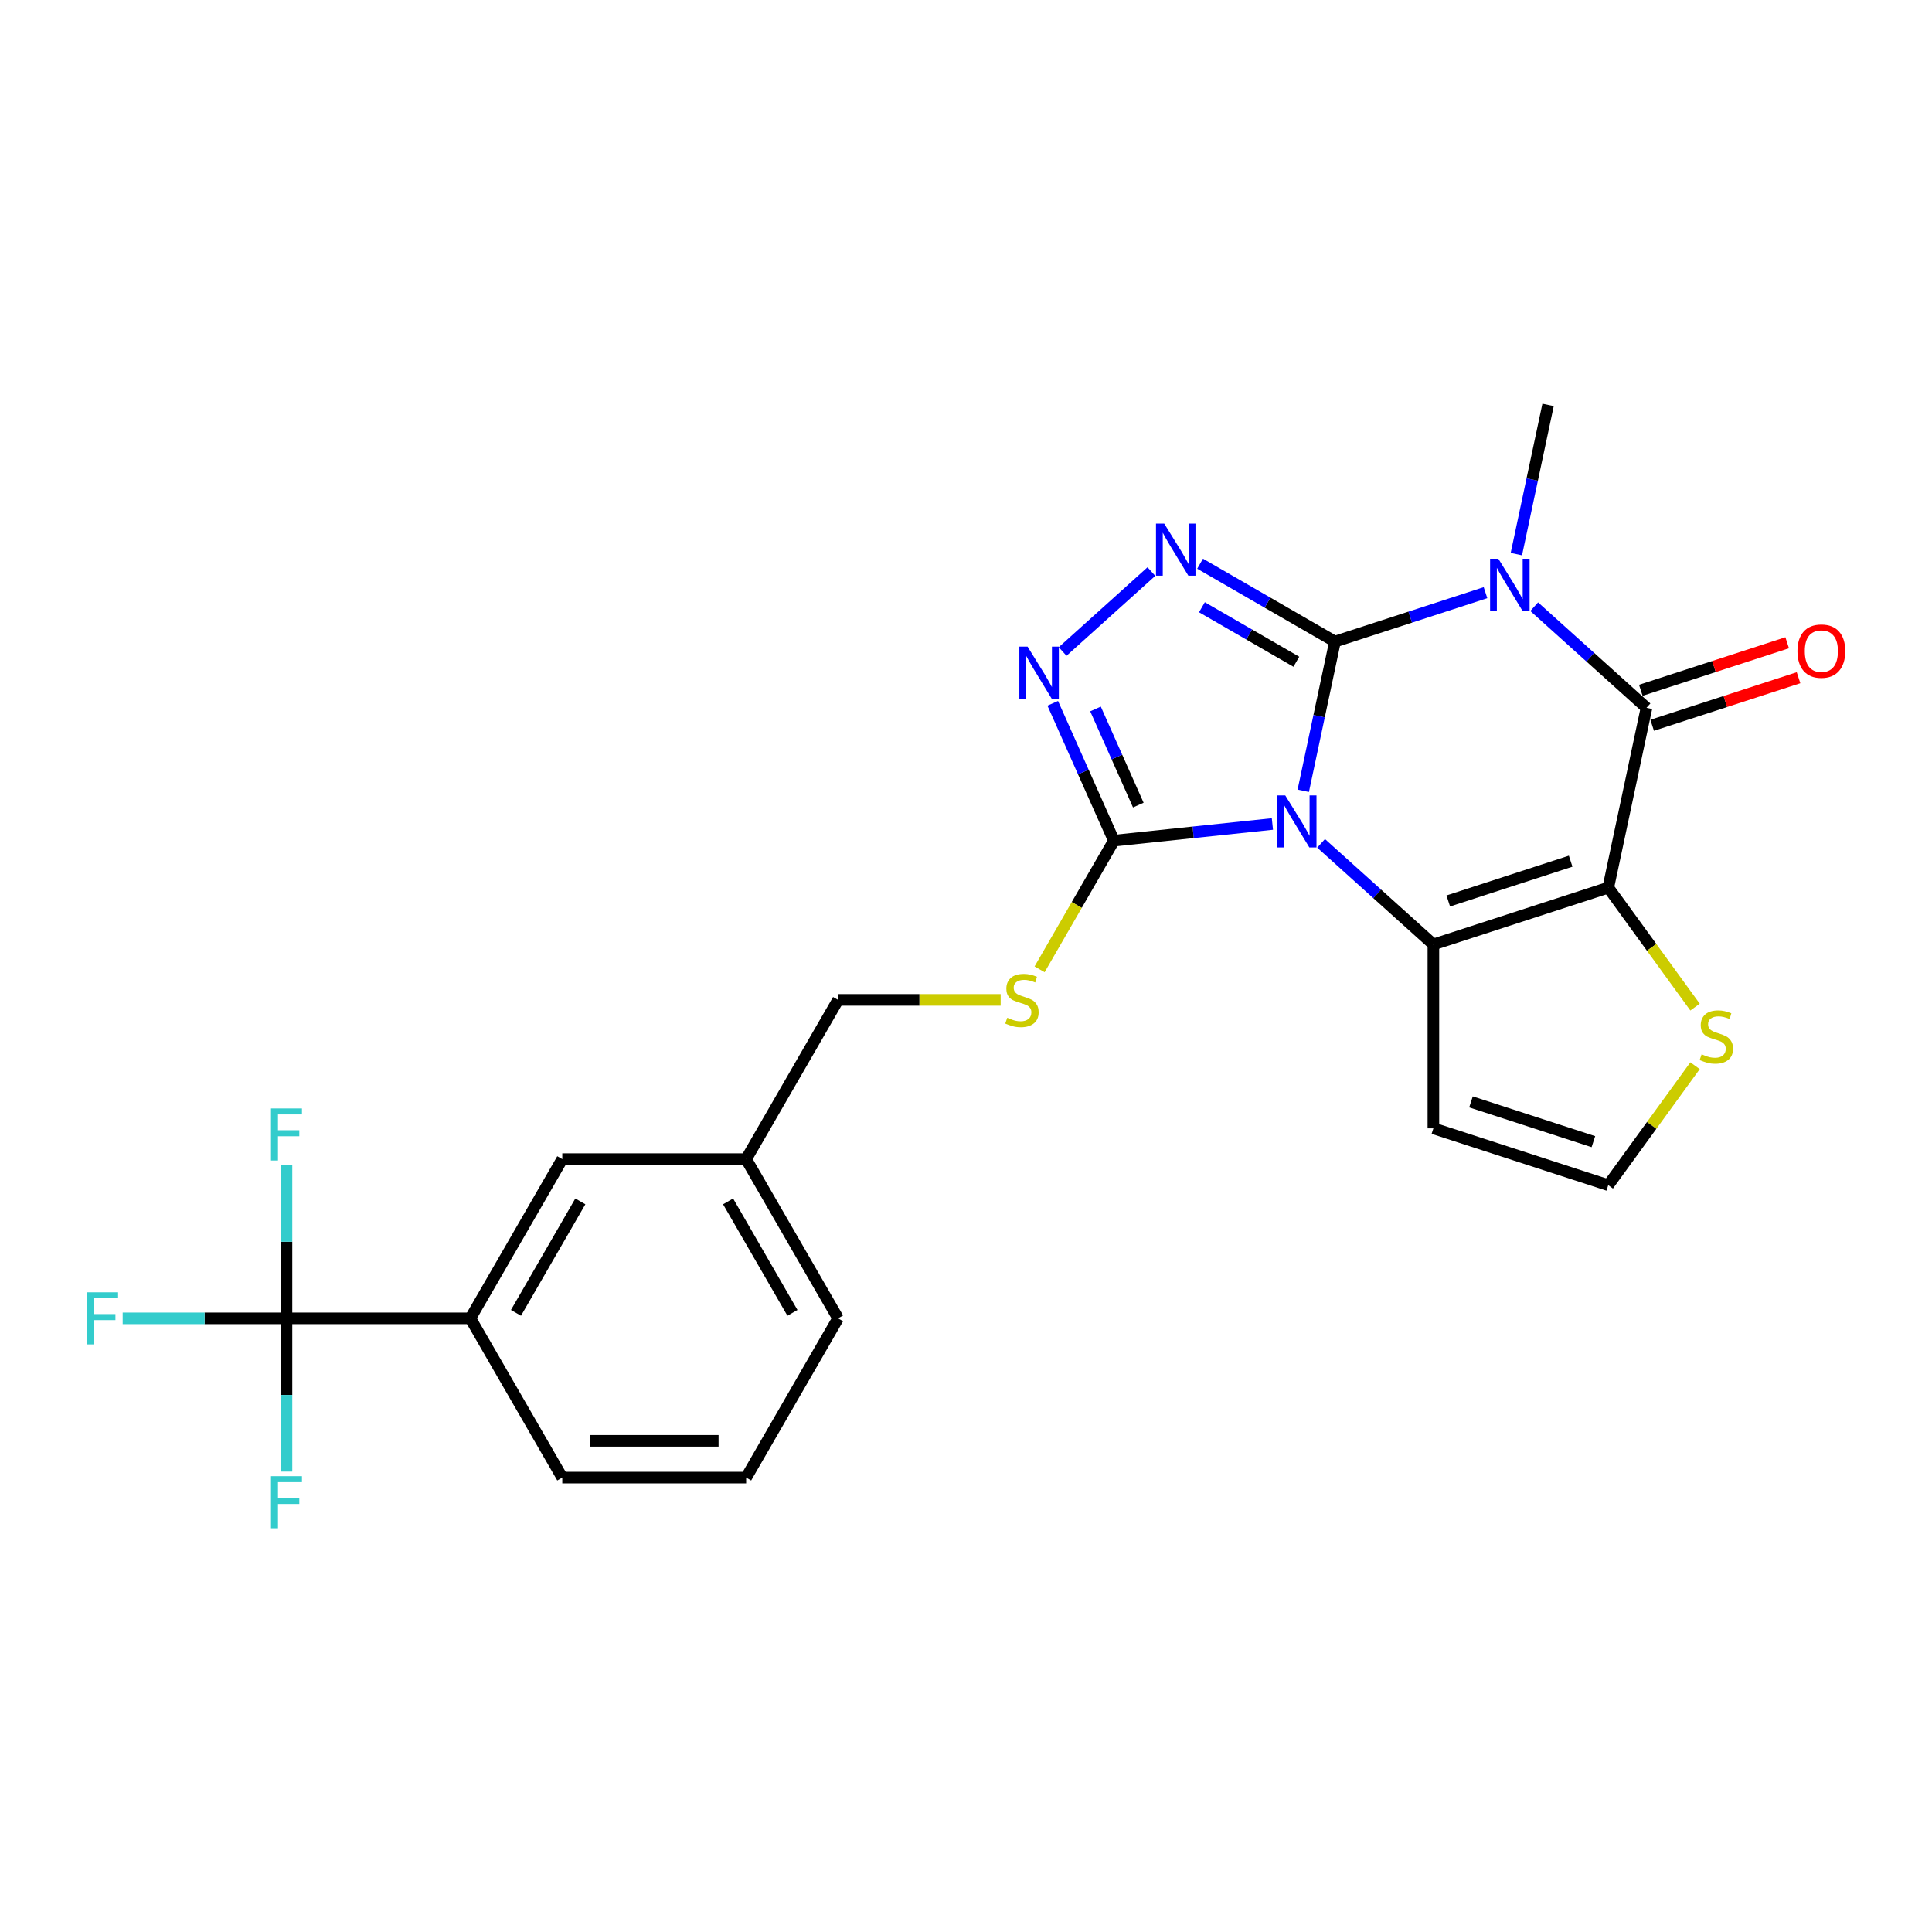 <?xml version='1.0' encoding='iso-8859-1'?>
<svg version='1.1' baseProfile='full'
              xmlns='http://www.w3.org/2000/svg'
                      xmlns:rdkit='http://www.rdkit.org/xml'
                      xmlns:xlink='http://www.w3.org/1999/xlink'
                  xml:space='preserve'
width='1000px' height='1000px' viewBox='0 0 1000 1000'>
<!-- END OF HEADER -->
<rect style='opacity:1.0;fill:#FFFFFF;stroke:none' width='1000' height='1000' x='0' y='0'> </rect>
<path class='bond-0' d='M 690.981,332.081 L 682.773,370.699' style='fill:none;fill-rule:evenodd;stroke:#000000;stroke-width:6px;stroke-linecap:butt;stroke-linejoin:miter;stroke-opacity:1' />
<path class='bond-0' d='M 682.773,370.699 L 674.564,409.317' style='fill:none;fill-rule:evenodd;stroke:#0000FF;stroke-width:6px;stroke-linecap:butt;stroke-linejoin:miter;stroke-opacity:1' />
<path class='bond-1' d='M 690.981,332.081 L 729.937,319.424' style='fill:none;fill-rule:evenodd;stroke:#000000;stroke-width:6px;stroke-linecap:butt;stroke-linejoin:miter;stroke-opacity:1' />
<path class='bond-1' d='M 729.937,319.424 L 768.894,306.766' style='fill:none;fill-rule:evenodd;stroke:#0000FF;stroke-width:6px;stroke-linecap:butt;stroke-linejoin:miter;stroke-opacity:1' />
<path class='bond-5' d='M 690.981,332.081 L 656.072,311.926' style='fill:none;fill-rule:evenodd;stroke:#000000;stroke-width:6px;stroke-linecap:butt;stroke-linejoin:miter;stroke-opacity:1' />
<path class='bond-5' d='M 656.072,311.926 L 621.162,291.771' style='fill:none;fill-rule:evenodd;stroke:#0000FF;stroke-width:6px;stroke-linecap:butt;stroke-linejoin:miter;stroke-opacity:1' />
<path class='bond-5' d='M 670.991,342.519 L 646.554,328.41' style='fill:none;fill-rule:evenodd;stroke:#000000;stroke-width:6px;stroke-linecap:butt;stroke-linejoin:miter;stroke-opacity:1' />
<path class='bond-5' d='M 646.554,328.41 L 622.118,314.302' style='fill:none;fill-rule:evenodd;stroke:#0000FF;stroke-width:6px;stroke-linecap:butt;stroke-linejoin:miter;stroke-opacity:1' />
<path class='bond-3' d='M 683.795,436.518 L 712.857,462.686' style='fill:none;fill-rule:evenodd;stroke:#0000FF;stroke-width:6px;stroke-linecap:butt;stroke-linejoin:miter;stroke-opacity:1' />
<path class='bond-3' d='M 712.857,462.686 L 741.92,488.854' style='fill:none;fill-rule:evenodd;stroke:#000000;stroke-width:6px;stroke-linecap:butt;stroke-linejoin:miter;stroke-opacity:1' />
<path class='bond-6' d='M 658.594,426.497 L 617.569,430.809' style='fill:none;fill-rule:evenodd;stroke:#0000FF;stroke-width:6px;stroke-linecap:butt;stroke-linejoin:miter;stroke-opacity:1' />
<path class='bond-6' d='M 617.569,430.809 L 576.545,435.12' style='fill:none;fill-rule:evenodd;stroke:#000000;stroke-width:6px;stroke-linecap:butt;stroke-linejoin:miter;stroke-opacity:1' />
<path class='bond-4' d='M 794.095,314.018 L 823.157,340.186' style='fill:none;fill-rule:evenodd;stroke:#0000FF;stroke-width:6px;stroke-linecap:butt;stroke-linejoin:miter;stroke-opacity:1' />
<path class='bond-4' d='M 823.157,340.186 L 852.22,366.354' style='fill:none;fill-rule:evenodd;stroke:#000000;stroke-width:6px;stroke-linecap:butt;stroke-linejoin:miter;stroke-opacity:1' />
<path class='bond-16' d='M 784.864,286.817 L 793.073,248.199' style='fill:none;fill-rule:evenodd;stroke:#0000FF;stroke-width:6px;stroke-linecap:butt;stroke-linejoin:miter;stroke-opacity:1' />
<path class='bond-16' d='M 793.073,248.199 L 801.281,209.581' style='fill:none;fill-rule:evenodd;stroke:#000000;stroke-width:6px;stroke-linecap:butt;stroke-linejoin:miter;stroke-opacity:1' />
<path class='bond-2' d='M 832.433,459.445 L 852.22,366.354' style='fill:none;fill-rule:evenodd;stroke:#000000;stroke-width:6px;stroke-linecap:butt;stroke-linejoin:miter;stroke-opacity:1' />
<path class='bond-9' d='M 832.433,459.445 L 854.892,490.358' style='fill:none;fill-rule:evenodd;stroke:#000000;stroke-width:6px;stroke-linecap:butt;stroke-linejoin:miter;stroke-opacity:1' />
<path class='bond-9' d='M 854.892,490.358 L 877.352,521.271' style='fill:none;fill-rule:evenodd;stroke:#CCCC00;stroke-width:6px;stroke-linecap:butt;stroke-linejoin:miter;stroke-opacity:1' />
<path class='bond-26' d='M 832.433,459.445 L 741.92,488.854' style='fill:none;fill-rule:evenodd;stroke:#000000;stroke-width:6px;stroke-linecap:butt;stroke-linejoin:miter;stroke-opacity:1' />
<path class='bond-26' d='M 812.974,445.754 L 749.615,466.34' style='fill:none;fill-rule:evenodd;stroke:#000000;stroke-width:6px;stroke-linecap:butt;stroke-linejoin:miter;stroke-opacity:1' />
<path class='bond-10' d='M 741.92,488.854 L 741.92,584.025' style='fill:none;fill-rule:evenodd;stroke:#000000;stroke-width:6px;stroke-linecap:butt;stroke-linejoin:miter;stroke-opacity:1' />
<path class='bond-14' d='M 855.161,375.405 L 893.041,363.097' style='fill:none;fill-rule:evenodd;stroke:#000000;stroke-width:6px;stroke-linecap:butt;stroke-linejoin:miter;stroke-opacity:1' />
<path class='bond-14' d='M 893.041,363.097 L 930.922,350.789' style='fill:none;fill-rule:evenodd;stroke:#FF0000;stroke-width:6px;stroke-linecap:butt;stroke-linejoin:miter;stroke-opacity:1' />
<path class='bond-14' d='M 849.279,357.302 L 887.16,344.994' style='fill:none;fill-rule:evenodd;stroke:#000000;stroke-width:6px;stroke-linecap:butt;stroke-linejoin:miter;stroke-opacity:1' />
<path class='bond-14' d='M 887.16,344.994 L 925.04,332.686' style='fill:none;fill-rule:evenodd;stroke:#FF0000;stroke-width:6px;stroke-linecap:butt;stroke-linejoin:miter;stroke-opacity:1' />
<path class='bond-7' d='M 595.96,295.842 L 550.012,337.214' style='fill:none;fill-rule:evenodd;stroke:#0000FF;stroke-width:6px;stroke-linecap:butt;stroke-linejoin:miter;stroke-opacity:1' />
<path class='bond-11' d='M 576.545,435.12 L 557.318,468.422' style='fill:none;fill-rule:evenodd;stroke:#000000;stroke-width:6px;stroke-linecap:butt;stroke-linejoin:miter;stroke-opacity:1' />
<path class='bond-11' d='M 557.318,468.422 L 538.092,501.723' style='fill:none;fill-rule:evenodd;stroke:#CCCC00;stroke-width:6px;stroke-linecap:butt;stroke-linejoin:miter;stroke-opacity:1' />
<path class='bond-25' d='M 576.545,435.12 L 560.72,399.577' style='fill:none;fill-rule:evenodd;stroke:#000000;stroke-width:6px;stroke-linecap:butt;stroke-linejoin:miter;stroke-opacity:1' />
<path class='bond-25' d='M 560.72,399.577 L 544.895,364.033' style='fill:none;fill-rule:evenodd;stroke:#0000FF;stroke-width:6px;stroke-linecap:butt;stroke-linejoin:miter;stroke-opacity:1' />
<path class='bond-25' d='M 589.186,416.715 L 578.108,391.835' style='fill:none;fill-rule:evenodd;stroke:#000000;stroke-width:6px;stroke-linecap:butt;stroke-linejoin:miter;stroke-opacity:1' />
<path class='bond-25' d='M 578.108,391.835 L 567.031,366.954' style='fill:none;fill-rule:evenodd;stroke:#0000FF;stroke-width:6px;stroke-linecap:butt;stroke-linejoin:miter;stroke-opacity:1' />
<path class='bond-8' d='M 148.276,682.381 L 243.447,682.381' style='fill:none;fill-rule:evenodd;stroke:#000000;stroke-width:6px;stroke-linecap:butt;stroke-linejoin:miter;stroke-opacity:1' />
<path class='bond-17' d='M 148.276,682.381 L 105.887,682.381' style='fill:none;fill-rule:evenodd;stroke:#000000;stroke-width:6px;stroke-linecap:butt;stroke-linejoin:miter;stroke-opacity:1' />
<path class='bond-17' d='M 105.887,682.381 L 63.498,682.381' style='fill:none;fill-rule:evenodd;stroke:#33CCCC;stroke-width:6px;stroke-linecap:butt;stroke-linejoin:miter;stroke-opacity:1' />
<path class='bond-18' d='M 148.276,682.381 L 148.276,642.724' style='fill:none;fill-rule:evenodd;stroke:#000000;stroke-width:6px;stroke-linecap:butt;stroke-linejoin:miter;stroke-opacity:1' />
<path class='bond-18' d='M 148.276,642.724 L 148.276,603.066' style='fill:none;fill-rule:evenodd;stroke:#33CCCC;stroke-width:6px;stroke-linecap:butt;stroke-linejoin:miter;stroke-opacity:1' />
<path class='bond-19' d='M 148.276,682.381 L 148.276,722.039' style='fill:none;fill-rule:evenodd;stroke:#000000;stroke-width:6px;stroke-linecap:butt;stroke-linejoin:miter;stroke-opacity:1' />
<path class='bond-19' d='M 148.276,722.039 L 148.276,761.697' style='fill:none;fill-rule:evenodd;stroke:#33CCCC;stroke-width:6px;stroke-linecap:butt;stroke-linejoin:miter;stroke-opacity:1' />
<path class='bond-27' d='M 877.352,551.608 L 854.892,582.521' style='fill:none;fill-rule:evenodd;stroke:#CCCC00;stroke-width:6px;stroke-linecap:butt;stroke-linejoin:miter;stroke-opacity:1' />
<path class='bond-27' d='M 854.892,582.521 L 832.433,613.434' style='fill:none;fill-rule:evenodd;stroke:#000000;stroke-width:6px;stroke-linecap:butt;stroke-linejoin:miter;stroke-opacity:1' />
<path class='bond-13' d='M 741.92,584.025 L 832.433,613.434' style='fill:none;fill-rule:evenodd;stroke:#000000;stroke-width:6px;stroke-linecap:butt;stroke-linejoin:miter;stroke-opacity:1' />
<path class='bond-13' d='M 761.379,570.334 L 824.738,590.92' style='fill:none;fill-rule:evenodd;stroke:#000000;stroke-width:6px;stroke-linecap:butt;stroke-linejoin:miter;stroke-opacity:1' />
<path class='bond-20' d='M 517.939,517.541 L 475.864,517.541' style='fill:none;fill-rule:evenodd;stroke:#CCCC00;stroke-width:6px;stroke-linecap:butt;stroke-linejoin:miter;stroke-opacity:1' />
<path class='bond-20' d='M 475.864,517.541 L 433.789,517.541' style='fill:none;fill-rule:evenodd;stroke:#000000;stroke-width:6px;stroke-linecap:butt;stroke-linejoin:miter;stroke-opacity:1' />
<path class='bond-12' d='M 243.447,682.381 L 291.033,599.961' style='fill:none;fill-rule:evenodd;stroke:#000000;stroke-width:6px;stroke-linecap:butt;stroke-linejoin:miter;stroke-opacity:1' />
<path class='bond-12' d='M 267.069,679.535 L 300.379,621.841' style='fill:none;fill-rule:evenodd;stroke:#000000;stroke-width:6px;stroke-linecap:butt;stroke-linejoin:miter;stroke-opacity:1' />
<path class='bond-28' d='M 243.447,682.381 L 291.033,764.802' style='fill:none;fill-rule:evenodd;stroke:#000000;stroke-width:6px;stroke-linecap:butt;stroke-linejoin:miter;stroke-opacity:1' />
<path class='bond-15' d='M 291.033,599.961 L 386.203,599.961' style='fill:none;fill-rule:evenodd;stroke:#000000;stroke-width:6px;stroke-linecap:butt;stroke-linejoin:miter;stroke-opacity:1' />
<path class='bond-21' d='M 433.789,517.541 L 386.203,599.961' style='fill:none;fill-rule:evenodd;stroke:#000000;stroke-width:6px;stroke-linecap:butt;stroke-linejoin:miter;stroke-opacity:1' />
<path class='bond-24' d='M 386.203,599.961 L 433.789,682.381' style='fill:none;fill-rule:evenodd;stroke:#000000;stroke-width:6px;stroke-linecap:butt;stroke-linejoin:miter;stroke-opacity:1' />
<path class='bond-24' d='M 376.857,621.841 L 410.167,679.535' style='fill:none;fill-rule:evenodd;stroke:#000000;stroke-width:6px;stroke-linecap:butt;stroke-linejoin:miter;stroke-opacity:1' />
<path class='bond-22' d='M 291.033,764.802 L 386.203,764.802' style='fill:none;fill-rule:evenodd;stroke:#000000;stroke-width:6px;stroke-linecap:butt;stroke-linejoin:miter;stroke-opacity:1' />
<path class='bond-22' d='M 305.308,745.768 L 371.928,745.768' style='fill:none;fill-rule:evenodd;stroke:#000000;stroke-width:6px;stroke-linecap:butt;stroke-linejoin:miter;stroke-opacity:1' />
<path class='bond-23' d='M 386.203,764.802 L 433.789,682.381' style='fill:none;fill-rule:evenodd;stroke:#000000;stroke-width:6px;stroke-linecap:butt;stroke-linejoin:miter;stroke-opacity:1' />
<path  class='atom-1' d='M 665.237 411.696
L 674.068 425.972
Q 674.944 427.38, 676.353 429.931
Q 677.761 432.482, 677.837 432.634
L 677.837 411.696
L 681.416 411.696
L 681.416 438.649
L 677.723 438.649
L 668.244 423.041
Q 667.14 421.213, 665.96 419.12
Q 664.818 417.026, 664.475 416.379
L 664.475 438.649
L 660.973 438.649
L 660.973 411.696
L 665.237 411.696
' fill='#0000FF'/>
<path  class='atom-2' d='M 775.536 289.196
L 784.368 303.471
Q 785.244 304.88, 786.652 307.431
Q 788.061 309.981, 788.137 310.133
L 788.137 289.196
L 791.715 289.196
L 791.715 316.148
L 788.023 316.148
L 778.544 300.54
Q 777.44 298.713, 776.26 296.619
Q 775.118 294.525, 774.775 293.878
L 774.775 316.148
L 771.273 316.148
L 771.273 289.196
L 775.536 289.196
' fill='#0000FF'/>
<path  class='atom-6' d='M 602.603 271.02
L 611.435 285.295
Q 612.311 286.704, 613.719 289.255
Q 615.128 291.805, 615.204 291.957
L 615.204 271.02
L 618.782 271.02
L 618.782 297.972
L 615.09 297.972
L 605.611 282.364
Q 604.507 280.537, 603.327 278.443
Q 602.185 276.349, 601.842 275.702
L 601.842 297.972
L 598.34 297.972
L 598.34 271.02
L 602.603 271.02
' fill='#0000FF'/>
<path  class='atom-8' d='M 531.878 334.701
L 540.71 348.977
Q 541.585 350.386, 542.994 352.936
Q 544.402 355.487, 544.478 355.639
L 544.478 334.701
L 548.057 334.701
L 548.057 361.654
L 544.364 361.654
L 534.885 346.046
Q 533.781 344.219, 532.601 342.125
Q 531.459 340.031, 531.116 339.384
L 531.116 361.654
L 527.614 361.654
L 527.614 334.701
L 531.878 334.701
' fill='#0000FF'/>
<path  class='atom-10' d='M 880.759 545.69
Q 881.064 545.804, 882.32 546.337
Q 883.576 546.87, 884.947 547.213
Q 886.355 547.517, 887.726 547.517
Q 890.276 547.517, 891.761 546.299
Q 893.245 545.043, 893.245 542.873
Q 893.245 541.388, 892.484 540.475
Q 891.761 539.561, 890.619 539.066
Q 889.477 538.571, 887.573 538
Q 885.175 537.277, 883.728 536.592
Q 882.32 535.907, 881.292 534.46
Q 880.302 533.013, 880.302 530.577
Q 880.302 527.189, 882.586 525.095
Q 884.908 523.001, 889.477 523.001
Q 892.598 523.001, 896.139 524.486
L 895.263 527.417
Q 892.027 526.085, 889.591 526.085
Q 886.964 526.085, 885.518 527.189
Q 884.071 528.255, 884.109 530.12
Q 884.109 531.567, 884.832 532.442
Q 885.594 533.318, 886.66 533.813
Q 887.764 534.308, 889.591 534.879
Q 892.027 535.64, 893.474 536.401
Q 894.92 537.163, 895.948 538.724
Q 897.014 540.246, 897.014 542.873
Q 897.014 546.604, 894.502 548.621
Q 892.027 550.601, 887.878 550.601
Q 885.479 550.601, 883.652 550.068
Q 881.863 549.573, 879.731 548.697
L 880.759 545.69
' fill='#CCCC00'/>
<path  class='atom-12' d='M 521.346 526.791
Q 521.65 526.906, 522.907 527.439
Q 524.163 527.971, 525.533 528.314
Q 526.942 528.619, 528.312 528.619
Q 530.863 528.619, 532.348 527.4
Q 533.832 526.144, 533.832 523.974
Q 533.832 522.49, 533.071 521.576
Q 532.348 520.662, 531.205 520.167
Q 530.063 519.673, 528.16 519.102
Q 525.762 518.378, 524.315 517.693
Q 522.907 517.008, 521.879 515.561
Q 520.889 514.115, 520.889 511.678
Q 520.889 508.29, 523.173 506.196
Q 525.495 504.103, 530.063 504.103
Q 533.185 504.103, 536.725 505.587
L 535.85 508.519
Q 532.614 507.186, 530.178 507.186
Q 527.551 507.186, 526.104 508.29
Q 524.658 509.356, 524.696 511.221
Q 524.696 512.668, 525.419 513.544
Q 526.18 514.419, 527.246 514.914
Q 528.35 515.409, 530.178 515.98
Q 532.614 516.741, 534.061 517.503
Q 535.507 518.264, 536.535 519.825
Q 537.601 521.348, 537.601 523.974
Q 537.601 527.705, 535.088 529.723
Q 532.614 531.702, 528.465 531.702
Q 526.066 531.702, 524.239 531.169
Q 522.45 530.674, 520.318 529.799
L 521.346 526.791
' fill='#CCCC00'/>
<path  class='atom-15' d='M 930.36 337.02
Q 930.36 330.549, 933.558 326.932
Q 936.756 323.316, 942.733 323.316
Q 948.709 323.316, 951.907 326.932
Q 955.105 330.549, 955.105 337.02
Q 955.105 343.568, 951.869 347.299
Q 948.633 350.991, 942.733 350.991
Q 936.794 350.991, 933.558 347.299
Q 930.36 343.606, 930.36 337.02
M 942.733 347.946
Q 946.844 347.946, 949.052 345.205
Q 951.298 342.426, 951.298 337.02
Q 951.298 331.729, 949.052 329.064
Q 946.844 326.361, 942.733 326.361
Q 938.621 326.361, 936.375 329.026
Q 934.167 331.691, 934.167 337.02
Q 934.167 342.464, 936.375 345.205
Q 938.621 347.946, 942.733 347.946
' fill='#FF0000'/>
<path  class='atom-18' d='M 45.092 668.905
L 61.119 668.905
L 61.119 671.989
L 48.709 671.989
L 48.709 680.173
L 59.749 680.173
L 59.749 683.295
L 48.709 683.295
L 48.709 695.858
L 45.092 695.858
L 45.092 668.905
' fill='#33CCCC'/>
<path  class='atom-19' d='M 140.263 573.734
L 156.29 573.734
L 156.29 576.818
L 143.88 576.818
L 143.88 585.003
L 154.919 585.003
L 154.919 588.124
L 143.88 588.124
L 143.88 600.687
L 140.263 600.687
L 140.263 573.734
' fill='#33CCCC'/>
<path  class='atom-20' d='M 140.263 764.076
L 156.29 764.076
L 156.29 767.159
L 143.88 767.159
L 143.88 775.344
L 154.919 775.344
L 154.919 778.466
L 143.88 778.466
L 143.88 791.028
L 140.263 791.028
L 140.263 764.076
' fill='#33CCCC'/>
</svg>
